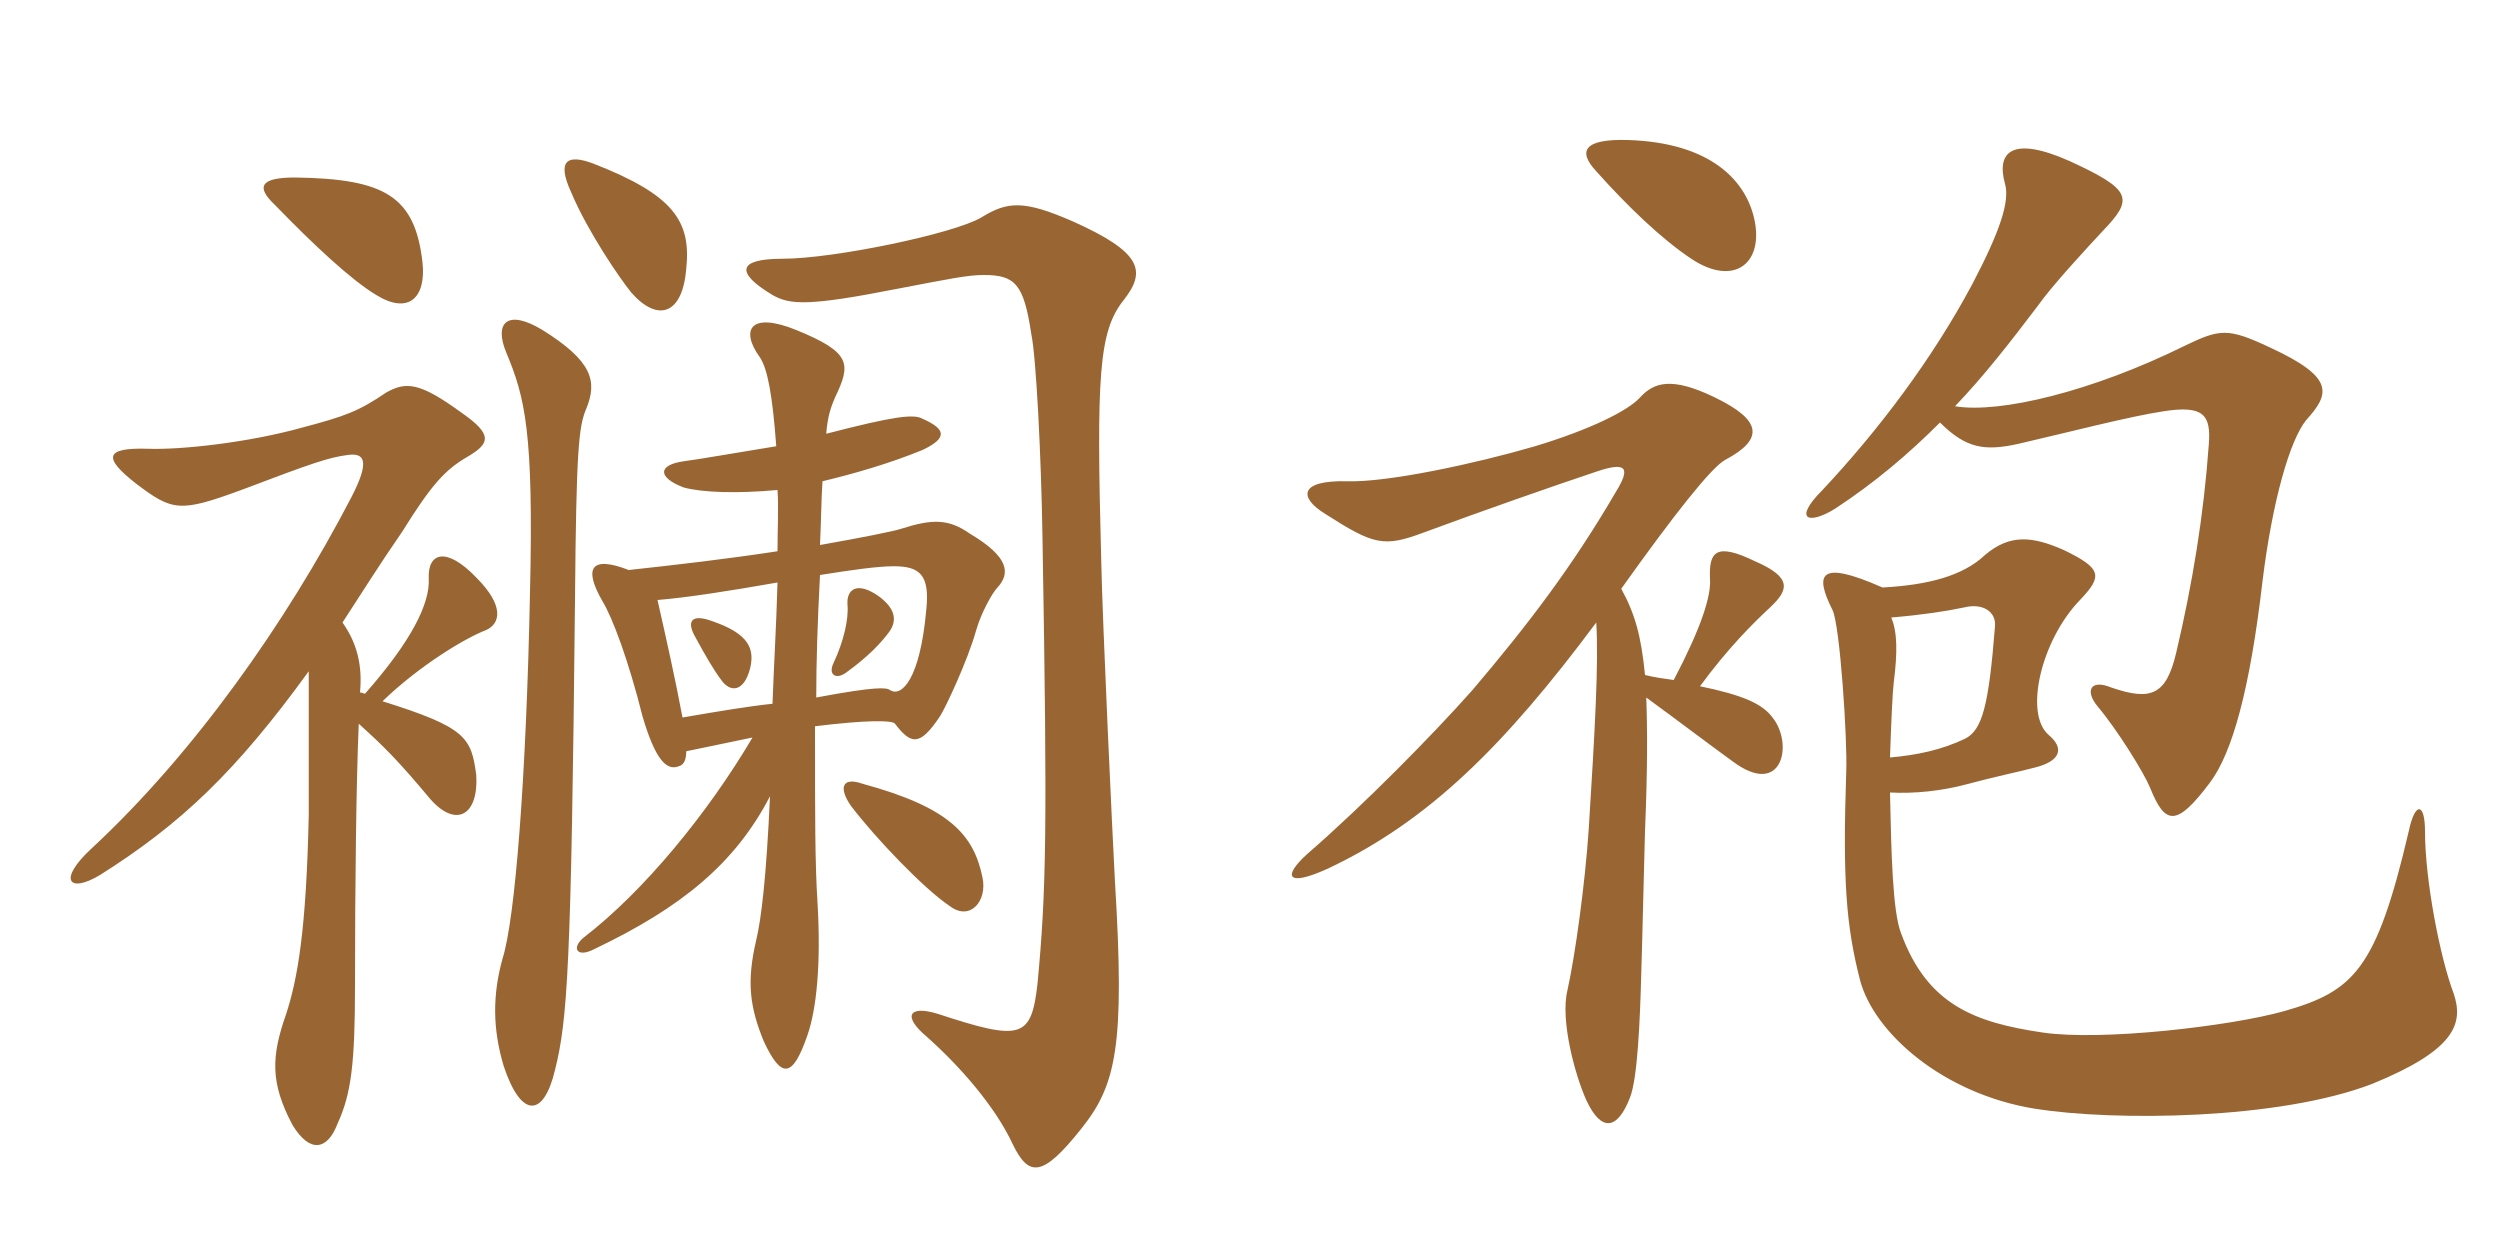 <svg xmlns="http://www.w3.org/2000/svg" xmlns:xlink="http://www.w3.org/1999/xlink" width="300" height="150"><path fill="#996633" padding="10" d="M50.70 31.50C49.80 23.55 46.20 21.45 35.40 21.30C31.35 21.30 30.60 22.35 33 24.60C37.65 29.40 42.15 33.60 45.15 35.40C49.05 37.80 51.15 35.70 50.70 31.50ZM43.05 86.85C46.05 89.55 47.85 91.35 51.60 95.85C54.75 99.45 57.45 97.80 57.15 93C56.55 88.50 55.95 87.30 45.90 84.15C50.40 79.80 55.95 76.50 58.35 75.60C60 74.85 60.60 72.75 57.15 69.30C53.55 65.55 51.30 66.30 51.45 69.45C51.60 72.45 49.35 76.95 43.80 83.25C43.65 83.25 43.50 83.10 43.20 83.10C43.50 79.95 42.90 77.25 41.10 74.70C43.35 71.25 45.60 67.65 48.30 63.75C51.75 58.20 53.40 56.40 55.95 54.90C58.80 53.25 59.25 52.20 55.35 49.50C50.40 45.90 48.75 45.75 46.35 47.10C43.05 49.35 41.40 49.95 36.30 51.30C29.85 53.10 21.75 54 17.70 53.85C12.60 53.70 12.30 54.90 16.35 58.05C20.70 61.35 21.60 61.50 28.95 58.80C37.65 55.50 39.45 54.90 41.70 54.60C43.80 54.30 44.40 55.35 42.15 59.70C34.35 74.70 23.25 90.45 10.95 101.85C6.90 105.60 8.25 107.25 12 105C21.75 98.85 28.35 92.55 37.05 80.55C37.05 84.45 37.05 89.85 37.05 97.80C36.75 111.75 35.70 117.45 34.35 121.65C32.55 126.75 32.40 129.90 35.10 135C37.20 138.45 39.30 138 40.50 134.85C42.15 131.25 42.60 127.65 42.60 118.20C42.60 106.20 42.75 93.75 43.05 86.85ZM90 80.25C90.60 77.85 89.85 76.05 85.50 74.55C83.10 73.65 82.20 74.40 83.55 76.65C84.60 78.60 85.65 80.40 86.55 81.60C87.60 83.10 89.25 83.10 90 80.25ZM106.65 75.90C107.55 74.70 107.70 73.20 105.45 71.55C102.90 69.75 101.55 70.65 101.70 72.60C101.85 74.25 101.25 76.95 100.05 79.50C99.30 81 100.35 81.60 101.55 80.70C104.25 78.75 105.75 77.10 106.65 75.90ZM117.90 105.30C116.85 100.20 114 96.90 103.50 94.05C100.95 93.15 100.65 94.65 102.15 96.75C105 100.50 110.85 106.65 114 108.75C116.40 110.55 118.50 108.15 117.90 105.30ZM70.35 49.05C71.70 45.75 71.10 43.35 65.10 39.60C60.90 37.05 59.25 38.70 60.75 42.30C63 47.70 64.05 51.75 63.60 71.10C63.15 93.45 61.80 110.40 60.30 115.05C59.10 119.40 59.10 123.45 60.45 127.95C62.55 134.25 65.25 134.10 66.60 128.40C68.10 122.40 68.55 116.10 69 72C69.15 53.85 69.45 51.15 70.35 49.05ZM134.85 36C137.55 32.55 137.10 30.30 128.70 26.55C122.85 24 120.90 24.15 117.75 26.10C114.45 28.05 100.05 31.05 93.90 31.05C88.50 31.05 88.20 32.70 92.70 35.40C94.80 36.60 97.05 36.75 107.70 34.65C114 33.45 116.10 33 118.05 33C121.80 33 122.85 34.05 123.75 40.05C124.35 42.90 124.95 54.90 125.10 64.65C125.70 99.75 125.55 106.95 124.50 118.05C123.75 124.65 122.55 124.95 112.50 121.65C109.05 120.60 108.30 121.95 111.15 124.35C115.20 127.95 119.40 132.75 121.50 137.25C123.45 141.30 125.10 141.30 129.75 135.45C133.95 130.20 135 125.55 133.80 105.90C133.50 100.35 132.30 74.85 132.15 67.35C131.55 45 131.85 39.75 134.85 36ZM82.35 32.25C82.95 26.55 80.85 23.40 71.25 19.65C68.10 18.45 66.75 19.20 68.55 23.10C70.50 27.75 74.40 33.45 75.75 35.10C78.90 38.70 81.90 37.80 82.35 32.25ZM97.95 83.70C97.95 79.50 98.10 74.70 98.40 69C102.15 68.40 105.30 67.95 107.25 67.95C110.40 67.95 111.60 69 111.15 73.20C110.40 81.60 108.15 83.70 106.80 82.80C106.35 82.50 105.15 82.35 97.95 83.70ZM82.35 90.15C85.35 89.55 88.05 88.95 90.30 88.50C84.90 97.65 77.25 106.95 70.05 112.50C68.55 113.70 69.15 115.05 71.40 113.85C81.75 108.90 88.20 103.65 92.40 95.55C91.95 105.45 91.35 110.25 90.75 112.80C89.55 117.90 90 120.90 91.65 124.95C93.75 129.45 95.10 129.45 96.90 124.20C97.95 121.20 98.55 115.80 98.10 108.30C97.80 103.50 97.80 98.25 97.80 87.15C103.95 86.40 107.10 86.40 107.40 86.85C109.35 89.40 110.40 89.55 112.80 85.95C113.40 85.05 116.10 79.35 117.15 75.60C117.75 73.50 119.10 71.10 119.70 70.50C121.20 68.85 121.20 66.90 116.40 64.05C113.85 62.25 111.90 62.25 108.15 63.45C107.25 63.75 103.50 64.50 98.40 65.40C98.55 62.25 98.55 59.85 98.70 57.75C102.45 56.85 106.65 55.65 110.70 54C113.85 52.50 113.40 51.45 110.70 50.25C109.65 49.65 107.25 49.95 99.15 52.05C99.30 49.95 99.75 48.75 100.20 47.70C102.15 43.65 102.15 42.30 95.55 39.60C90 37.35 88.80 39.60 91.20 42.90C92.10 44.25 92.70 47.40 93.15 53.55C89.40 54.15 83.40 55.20 82.05 55.35C78.90 55.80 78.90 57.30 82.05 58.50C84.30 59.10 88.35 59.25 93.30 58.80C93.45 60.90 93.30 63.45 93.30 66.15C87.45 67.05 81 67.80 75.45 68.40C70.80 66.60 70.05 68.25 72.30 72.15C73.50 74.10 75.45 79.35 77.10 85.95C78.60 91.05 79.95 92.55 81.45 91.95C82.05 91.80 82.35 91.20 82.35 90.15ZM78.90 72C82.50 71.70 87.30 70.95 93.30 69.90C93.15 75.30 92.85 80.10 92.70 84.45C89.85 84.75 86.25 85.35 81.90 86.10C81 81.30 79.95 76.65 78.90 72ZM210.60 26.70C209.70 21.75 205.35 17.10 195.30 16.80C190.05 16.65 189.30 18.15 191.55 20.55C195.30 24.75 199.35 28.65 202.95 31.05C207.90 34.35 211.50 31.80 210.60 26.70ZM276.75 50.40C279.60 47.25 280.20 45.30 272.40 41.70C267.30 39.30 266.40 39.45 262.05 41.55C251.10 46.95 240 49.65 234.60 48.75C238.05 45.15 241.20 41.10 244.50 36.75C246.30 34.20 250.35 29.85 252.30 27.75C256.05 23.85 255.90 22.80 248.40 19.35C241.35 16.20 239.55 18.30 240.60 22.05C241.20 24.15 240 27.75 236.70 34.05C231.90 43.05 225.45 51.60 218.70 58.80C215.10 62.40 217.05 63 220.20 61.05C225 57.90 229.05 54.45 232.80 50.70C235.95 53.85 238.20 54.15 242.25 53.25C248.10 51.90 255.60 49.95 259.65 49.35C264.45 48.60 265.35 49.80 265.05 53.40C264.45 61.80 263.10 70.05 261.15 78.30C259.95 83.40 258.15 84.15 253.35 82.50C250.80 81.45 250.20 82.95 251.70 84.75C254.10 87.60 257.25 92.70 258 94.50C259.80 99 261.15 99.30 265.20 93.90C267.90 90.30 270 82.65 271.50 69.75C272.70 60 274.80 52.80 276.75 50.40ZM212.70 86.10C211.50 84.45 209.10 83.40 204 82.35C207.30 77.85 210.30 74.85 212.40 72.90C214.65 70.80 215.10 69.30 210.60 67.35C205.95 65.10 205.05 66.15 205.20 69.45C205.35 71.55 204.15 75.30 200.85 81.60C199.80 81.45 198.60 81.30 197.40 81C196.95 76.35 196.20 73.65 194.55 70.65C200.85 61.80 205.35 56.10 207 55.20C211.80 52.65 211.35 50.40 205.80 47.70C200.55 45.15 198.45 45.90 196.80 47.70C195.30 49.35 190.65 51.60 184.20 53.55C177 55.65 166.50 57.90 161.70 57.75C155.85 57.60 155.85 59.70 159 61.65C164.85 65.40 166.05 65.70 170.85 63.90C177.75 61.35 186.30 58.35 191.70 56.55C195.30 55.35 195.60 56.25 193.95 58.95C188.70 67.95 183.45 74.85 176.70 82.80C172.05 88.05 163.65 96.60 156.90 102.45C153.90 105.15 154.35 106.50 159.30 104.25C171.45 98.55 180.60 89.40 191.55 74.70C191.85 79.50 191.40 87.45 190.65 99.45C190.20 106.20 189 114.75 188.10 118.80C187.20 122.40 189 129 190.35 132C192.15 135.90 194.10 135.60 195.60 131.70C196.50 129.45 196.80 122.55 196.95 116.85C197.10 112.20 197.25 104.85 197.40 99.75C197.70 92.55 197.70 87.60 197.55 83.70C201.45 86.55 205.20 89.40 207.90 91.35C213.90 95.85 215.25 89.25 212.70 86.10ZM294.45 119.25C292.80 114.90 291 105.60 291 99.75C291 96.30 289.80 96.15 289.05 99.75C285.15 116.40 282.45 118.95 274.05 121.35C267.60 123.15 252.15 124.95 245.10 123.90C237 122.70 231.30 120.60 228.15 112.05C227.10 109.50 226.95 102.15 226.80 95.10C229.65 95.25 232.95 94.95 236.25 94.05C238.95 93.30 242.55 92.55 244.20 92.10C247.20 91.35 247.80 89.85 245.85 88.20C242.85 85.65 244.95 76.80 249.60 72C252.30 69.15 252.30 68.25 247.65 66C243.90 64.35 241.20 64.05 238.20 66.60C235.50 69.15 231.30 70.20 225.90 70.50C218.10 67.05 217.80 69 219.90 73.20C220.80 75 221.70 88.80 221.55 92.55C221.10 105.75 221.55 111.15 223.20 117.60C224.85 123.90 233.10 131.25 244.20 133.05C253.65 134.55 273.45 134.40 284.70 130.05C294.60 126 295.65 122.85 294.45 119.25ZM239.40 75.15C238.65 84.60 237.90 87.60 235.80 88.65C232.95 90 230.10 90.60 226.80 90.90C226.95 86.55 227.10 83.10 227.25 81.90C227.70 78.30 227.70 75.90 226.95 74.10C230.55 73.80 233.55 73.35 235.65 72.90C238.05 72.30 239.55 73.50 239.40 75.15Z"/></svg>